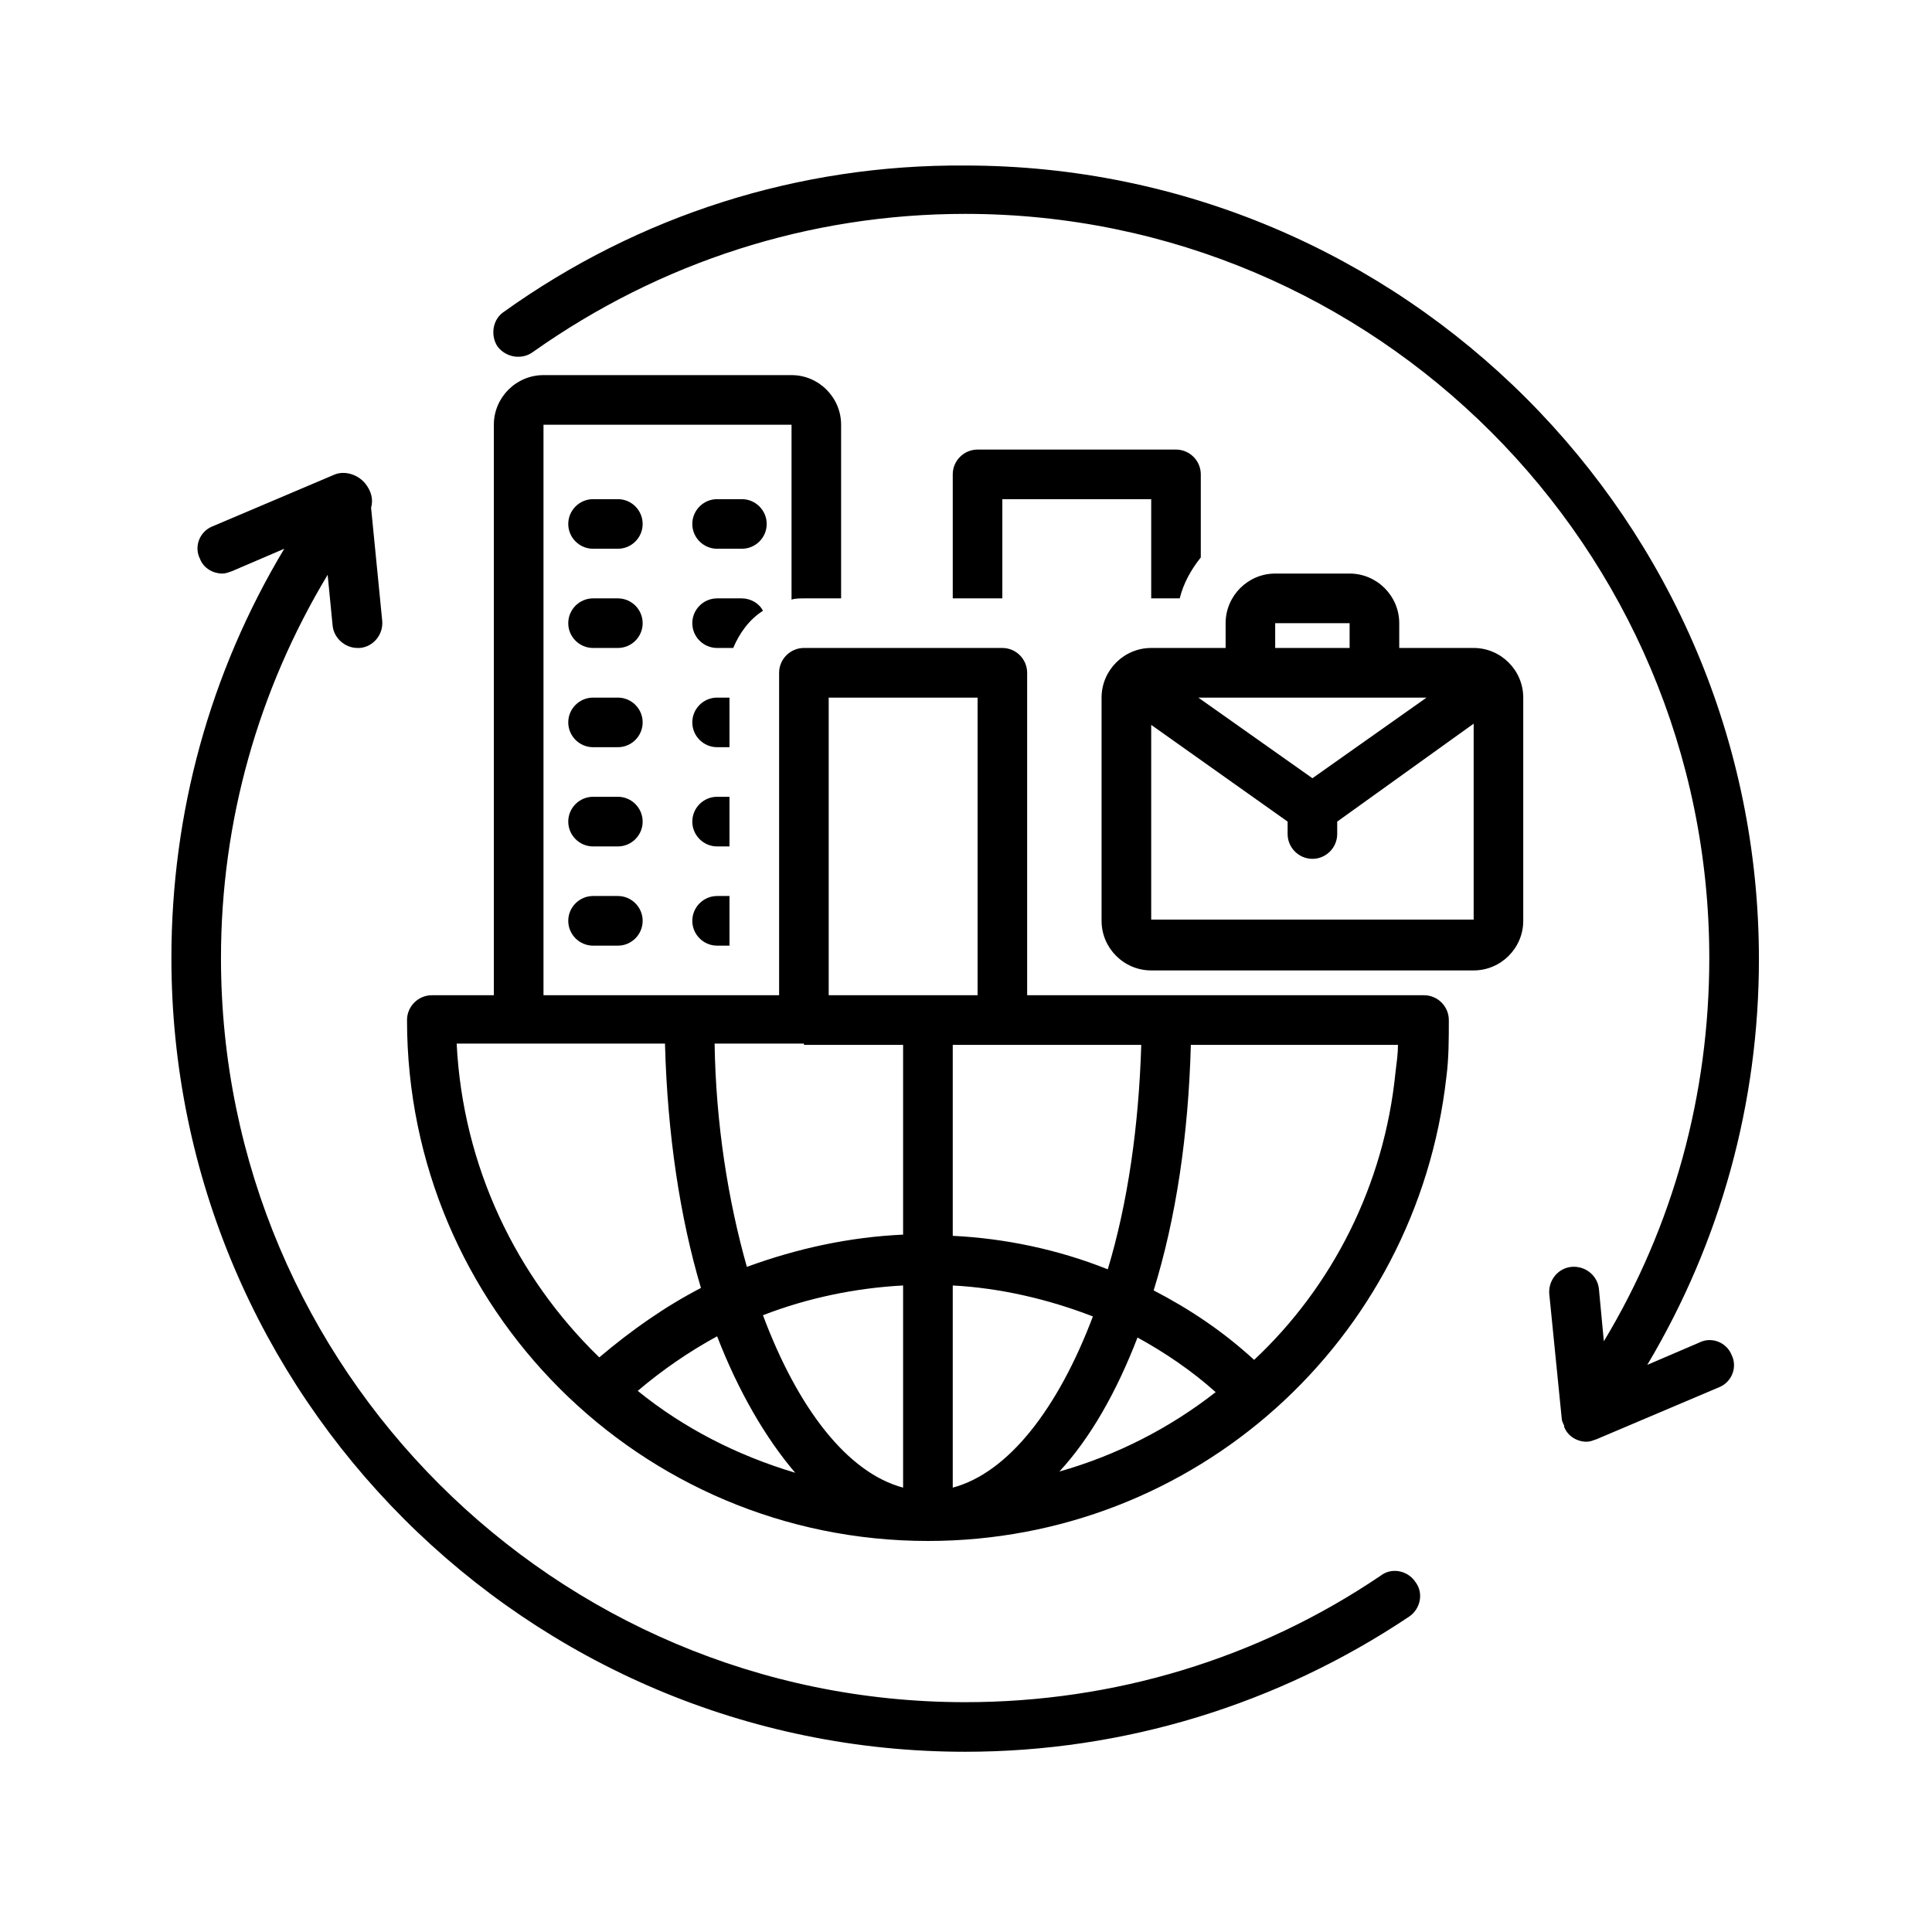 <svg xmlns="http://www.w3.org/2000/svg" xmlns:xlink="http://www.w3.org/1999/xlink" width="180" zoomAndPan="magnify" viewBox="0 0 135 135" height="180" preserveAspectRatio="xMidYMid meet" version="1.0"><defs><clipPath id="264513d426"><path d="M 34 11.48 L 122.906 11.48 L 122.906 101 L 34 101 Z M 34 11.48 " clip-rule="nonzero"/></clipPath><clipPath id="936e978089"><path d="M 11.977 33 L 100 33 L 100 122.406 L 11.977 122.406 Z M 11.977 33 " clip-rule="nonzero"/></clipPath></defs><path fill="#000000" d="M 43.176 34.879 L 41.441 34.879 C 40.488 34.879 39.707 35.66 39.707 36.613 C 39.707 37.566 40.488 38.344 41.441 38.344 L 43.176 38.344 C 44.129 38.344 44.906 37.566 44.906 36.613 C 44.906 35.66 44.129 34.879 43.176 34.879 Z M 43.176 34.879 " fill-opacity="1" fill-rule="nonzero"/><path fill="#000000" d="M 51.84 34.879 L 50.109 34.879 C 49.156 34.879 48.375 35.66 48.375 36.613 C 48.375 37.566 49.156 38.344 50.109 38.344 L 51.84 38.344 C 52.793 38.344 53.574 37.566 53.574 36.613 C 53.574 35.66 52.793 34.879 51.84 34.879 Z M 51.84 34.879 " fill-opacity="1" fill-rule="nonzero"/><path fill="#000000" d="M 43.176 41.812 L 41.441 41.812 C 40.488 41.812 39.707 42.59 39.707 43.547 C 39.707 44.5 40.488 45.277 41.441 45.277 L 43.176 45.277 C 44.129 45.277 44.906 44.5 44.906 43.547 C 44.906 42.59 44.129 41.812 43.176 41.812 Z M 43.176 41.812 " fill-opacity="1" fill-rule="nonzero"/><path fill="#000000" d="M 43.176 48.746 L 41.441 48.746 C 40.488 48.746 39.707 49.523 39.707 50.477 C 39.707 51.43 40.488 52.211 41.441 52.211 L 43.176 52.211 C 44.129 52.211 44.906 51.43 44.906 50.477 C 44.906 49.523 44.129 48.746 43.176 48.746 Z M 43.176 48.746 " fill-opacity="1" fill-rule="nonzero"/><path fill="#000000" d="M 43.176 55.676 L 41.441 55.676 C 40.488 55.676 39.707 56.457 39.707 57.41 C 39.707 58.363 40.488 59.145 41.441 59.145 L 43.176 59.145 C 44.129 59.145 44.906 58.363 44.906 57.41 C 44.906 56.457 44.129 55.676 43.176 55.676 Z M 43.176 55.676 " fill-opacity="1" fill-rule="nonzero"/><path fill="#000000" d="M 43.176 62.609 L 41.441 62.609 C 40.488 62.609 39.707 63.391 39.707 64.344 C 39.707 65.297 40.488 66.078 41.441 66.078 L 43.176 66.078 C 44.129 66.078 44.906 65.297 44.906 64.344 C 44.906 63.391 44.129 62.609 43.176 62.609 Z M 43.176 62.609 " fill-opacity="1" fill-rule="nonzero"/><path fill="#000000" d="M 53.312 42.68 C 53.055 42.16 52.449 41.812 51.84 41.812 L 50.109 41.812 C 49.156 41.812 48.375 42.59 48.375 43.547 C 48.375 44.5 49.156 45.277 50.109 45.277 L 51.234 45.277 C 51.668 44.238 52.359 43.285 53.312 42.68 Z M 53.312 42.68 " fill-opacity="1" fill-rule="nonzero"/><path fill="#000000" d="M 50.973 48.746 L 50.109 48.746 C 49.156 48.746 48.375 49.523 48.375 50.477 C 48.375 51.43 49.156 52.211 50.109 52.211 L 50.973 52.211 Z M 50.973 48.746 " fill-opacity="1" fill-rule="nonzero"/><path fill="#000000" d="M 50.973 55.676 L 50.109 55.676 C 49.156 55.676 48.375 56.457 48.375 57.41 C 48.375 58.363 49.156 59.145 50.109 59.145 L 50.973 59.145 Z M 50.973 55.676 " fill-opacity="1" fill-rule="nonzero"/><path fill="#000000" d="M 48.375 64.344 C 48.375 65.297 49.156 66.078 50.109 66.078 L 50.973 66.078 L 50.973 62.609 L 50.109 62.609 C 49.156 62.609 48.375 63.391 48.375 64.344 Z M 48.375 64.344 " fill-opacity="1" fill-rule="nonzero"/><path fill="#000000" d="M 64.84 107.676 C 83.473 107.676 98.984 93.723 101.066 75.262 C 101.238 73.965 101.238 72.578 101.238 71.277 C 101.238 70.324 100.457 69.543 99.504 69.543 L 71.773 69.543 L 71.773 47.012 C 71.773 46.059 70.992 45.277 70.039 45.277 L 56.176 45.277 C 55.223 45.277 54.441 46.059 54.441 47.012 L 54.441 69.543 L 37.977 69.543 L 37.977 29.68 L 55.309 29.68 L 55.309 41.898 C 55.566 41.812 55.914 41.812 56.176 41.812 L 58.773 41.812 L 58.773 29.68 C 58.773 27.773 57.215 26.211 55.309 26.211 L 37.977 26.211 C 36.066 26.211 34.508 27.773 34.508 29.68 L 34.508 69.543 L 30.176 69.543 C 29.223 69.543 28.441 70.324 28.441 71.277 C 28.441 91.383 44.734 107.676 64.84 107.676 Z M 66.574 103.949 L 66.574 89.824 C 69.867 89.996 73.246 90.777 76.367 91.988 C 73.941 98.402 70.473 102.91 66.574 103.949 Z M 79.484 93.461 C 81.395 94.504 83.301 95.801 84.945 97.277 C 81.738 99.789 78.012 101.695 74.027 102.824 C 76.191 100.48 78.012 97.277 79.484 93.461 Z M 63.105 103.949 C 59.207 102.91 55.742 98.402 53.312 91.902 C 56.434 90.691 59.812 89.996 63.105 89.824 Z M 55.566 102.91 C 51.496 101.695 47.77 99.789 44.562 97.188 C 46.293 95.715 48.199 94.414 50.109 93.375 C 51.582 97.188 53.488 100.48 55.566 102.91 Z M 87.633 95.023 C 85.465 93.031 83.125 91.469 80.613 90.168 C 82.172 85.145 83.039 79.336 83.211 73.012 L 97.684 73.012 C 97.684 73.617 97.598 74.223 97.512 74.918 C 96.73 82.805 93.094 89.91 87.633 95.023 Z M 79.746 73.012 C 79.574 78.73 78.793 84.102 77.406 88.695 C 73.941 87.309 70.215 86.531 66.574 86.355 L 66.574 73.012 Z M 57.906 48.746 L 68.309 48.746 L 68.309 69.543 L 57.906 69.543 Z M 56.176 73.012 L 63.105 73.012 L 63.105 86.27 C 59.379 86.441 55.742 87.223 52.188 88.523 C 50.887 83.93 50.02 78.559 49.934 72.922 L 56.176 72.922 Z M 46.469 73.012 C 46.641 79.25 47.508 85.055 48.98 89.996 C 46.469 91.297 44.129 92.941 41.875 94.848 C 36.066 89.215 32.34 81.504 31.91 72.922 L 46.469 72.922 Z M 46.469 73.012 " fill-opacity="1" fill-rule="nonzero"/><path fill="#000000" d="M 80.441 67.809 L 102.973 67.809 C 104.879 67.809 106.438 66.25 106.438 64.344 L 106.438 48.746 C 106.438 46.84 104.879 45.277 102.973 45.277 L 97.773 45.277 L 97.773 43.547 C 97.773 41.637 96.211 40.078 94.305 40.078 L 89.105 40.078 C 87.199 40.078 85.641 41.637 85.641 43.547 L 85.641 45.277 L 80.441 45.277 C 78.531 45.277 76.973 46.84 76.973 48.746 L 76.973 64.344 C 76.973 66.25 78.531 67.809 80.441 67.809 Z M 80.441 64.344 L 80.441 50.652 L 89.973 57.41 L 89.973 58.277 C 89.973 59.23 90.754 60.012 91.707 60.012 C 92.66 60.012 93.438 59.23 93.438 58.277 L 93.438 57.41 L 102.973 50.566 L 102.973 64.258 L 80.441 64.258 Z M 87.371 48.746 L 99.68 48.746 L 91.707 54.379 L 83.734 48.746 Z M 89.105 43.547 L 94.305 43.547 L 94.305 45.277 L 89.105 45.277 Z M 89.105 43.547 " fill-opacity="1" fill-rule="nonzero"/><g clip-path="url(#264513d426)"><path fill="#000000" d="M 37.281 24.566 C 46.121 18.324 56.52 14.945 67.441 14.945 C 96.125 14.945 119.438 38.258 119.438 66.945 C 119.438 76.477 116.926 85.664 112.07 93.723 L 111.727 90.082 C 111.637 89.129 110.773 88.438 109.816 88.523 C 108.863 88.609 108.172 89.477 108.258 90.43 L 109.125 99.098 C 109.125 99.27 109.211 99.441 109.297 99.617 C 109.297 99.617 109.297 99.617 109.297 99.703 C 109.559 100.395 110.25 100.742 110.859 100.742 C 111.117 100.742 111.293 100.656 111.551 100.57 L 120.133 96.93 C 120.996 96.582 121.43 95.543 120.996 94.676 C 120.652 93.809 119.609 93.375 118.746 93.809 L 115.105 95.371 C 120.219 86.789 122.906 77.082 122.906 67.031 C 122.906 36.438 98.031 11.566 67.441 11.566 C 55.828 11.48 44.648 15.031 35.203 21.793 C 34.422 22.312 34.25 23.438 34.77 24.219 C 35.375 25 36.5 25.172 37.281 24.566 Z M 37.281 24.566 " fill-opacity="1" fill-rule="nonzero"/></g><g clip-path="url(#936e978089)"><path fill="#000000" d="M 67.441 122.406 C 78.531 122.406 89.277 119.113 98.465 112.961 C 99.246 112.441 99.504 111.316 98.898 110.535 C 98.379 109.754 97.254 109.496 96.473 110.102 C 87.895 115.91 77.84 118.941 67.441 118.941 C 38.754 118.941 15.441 95.629 15.441 66.945 C 15.441 57.41 18.043 48.227 22.895 40.164 L 23.242 43.719 C 23.328 44.586 24.109 45.277 24.977 45.277 C 25.062 45.277 25.062 45.277 25.148 45.277 C 26.102 45.191 26.797 44.324 26.707 43.371 L 25.93 35.484 C 26.102 34.879 25.93 34.273 25.496 33.754 C 24.977 33.145 24.109 32.887 23.414 33.145 L 14.836 36.785 C 13.969 37.133 13.535 38.172 13.969 39.039 C 14.23 39.73 14.922 40.078 15.527 40.078 C 15.789 40.078 15.961 39.992 16.223 39.906 L 19.863 38.344 C 14.664 47.012 11.977 56.805 11.977 66.945 C 11.977 97.535 36.848 122.406 67.441 122.406 Z M 67.441 122.406 " fill-opacity="1" fill-rule="nonzero"/></g><path fill="#000000" d="M 82.434 41.812 C 82.691 40.773 83.211 39.82 83.906 38.953 L 83.906 33.145 C 83.906 32.191 83.125 31.414 82.172 31.414 L 68.309 31.414 C 67.355 31.414 66.574 32.191 66.574 33.145 L 66.574 41.812 L 70.039 41.812 L 70.039 34.879 L 80.441 34.879 L 80.441 41.812 Z M 82.434 41.812 " fill-opacity="1" fill-rule="nonzero"/></svg>